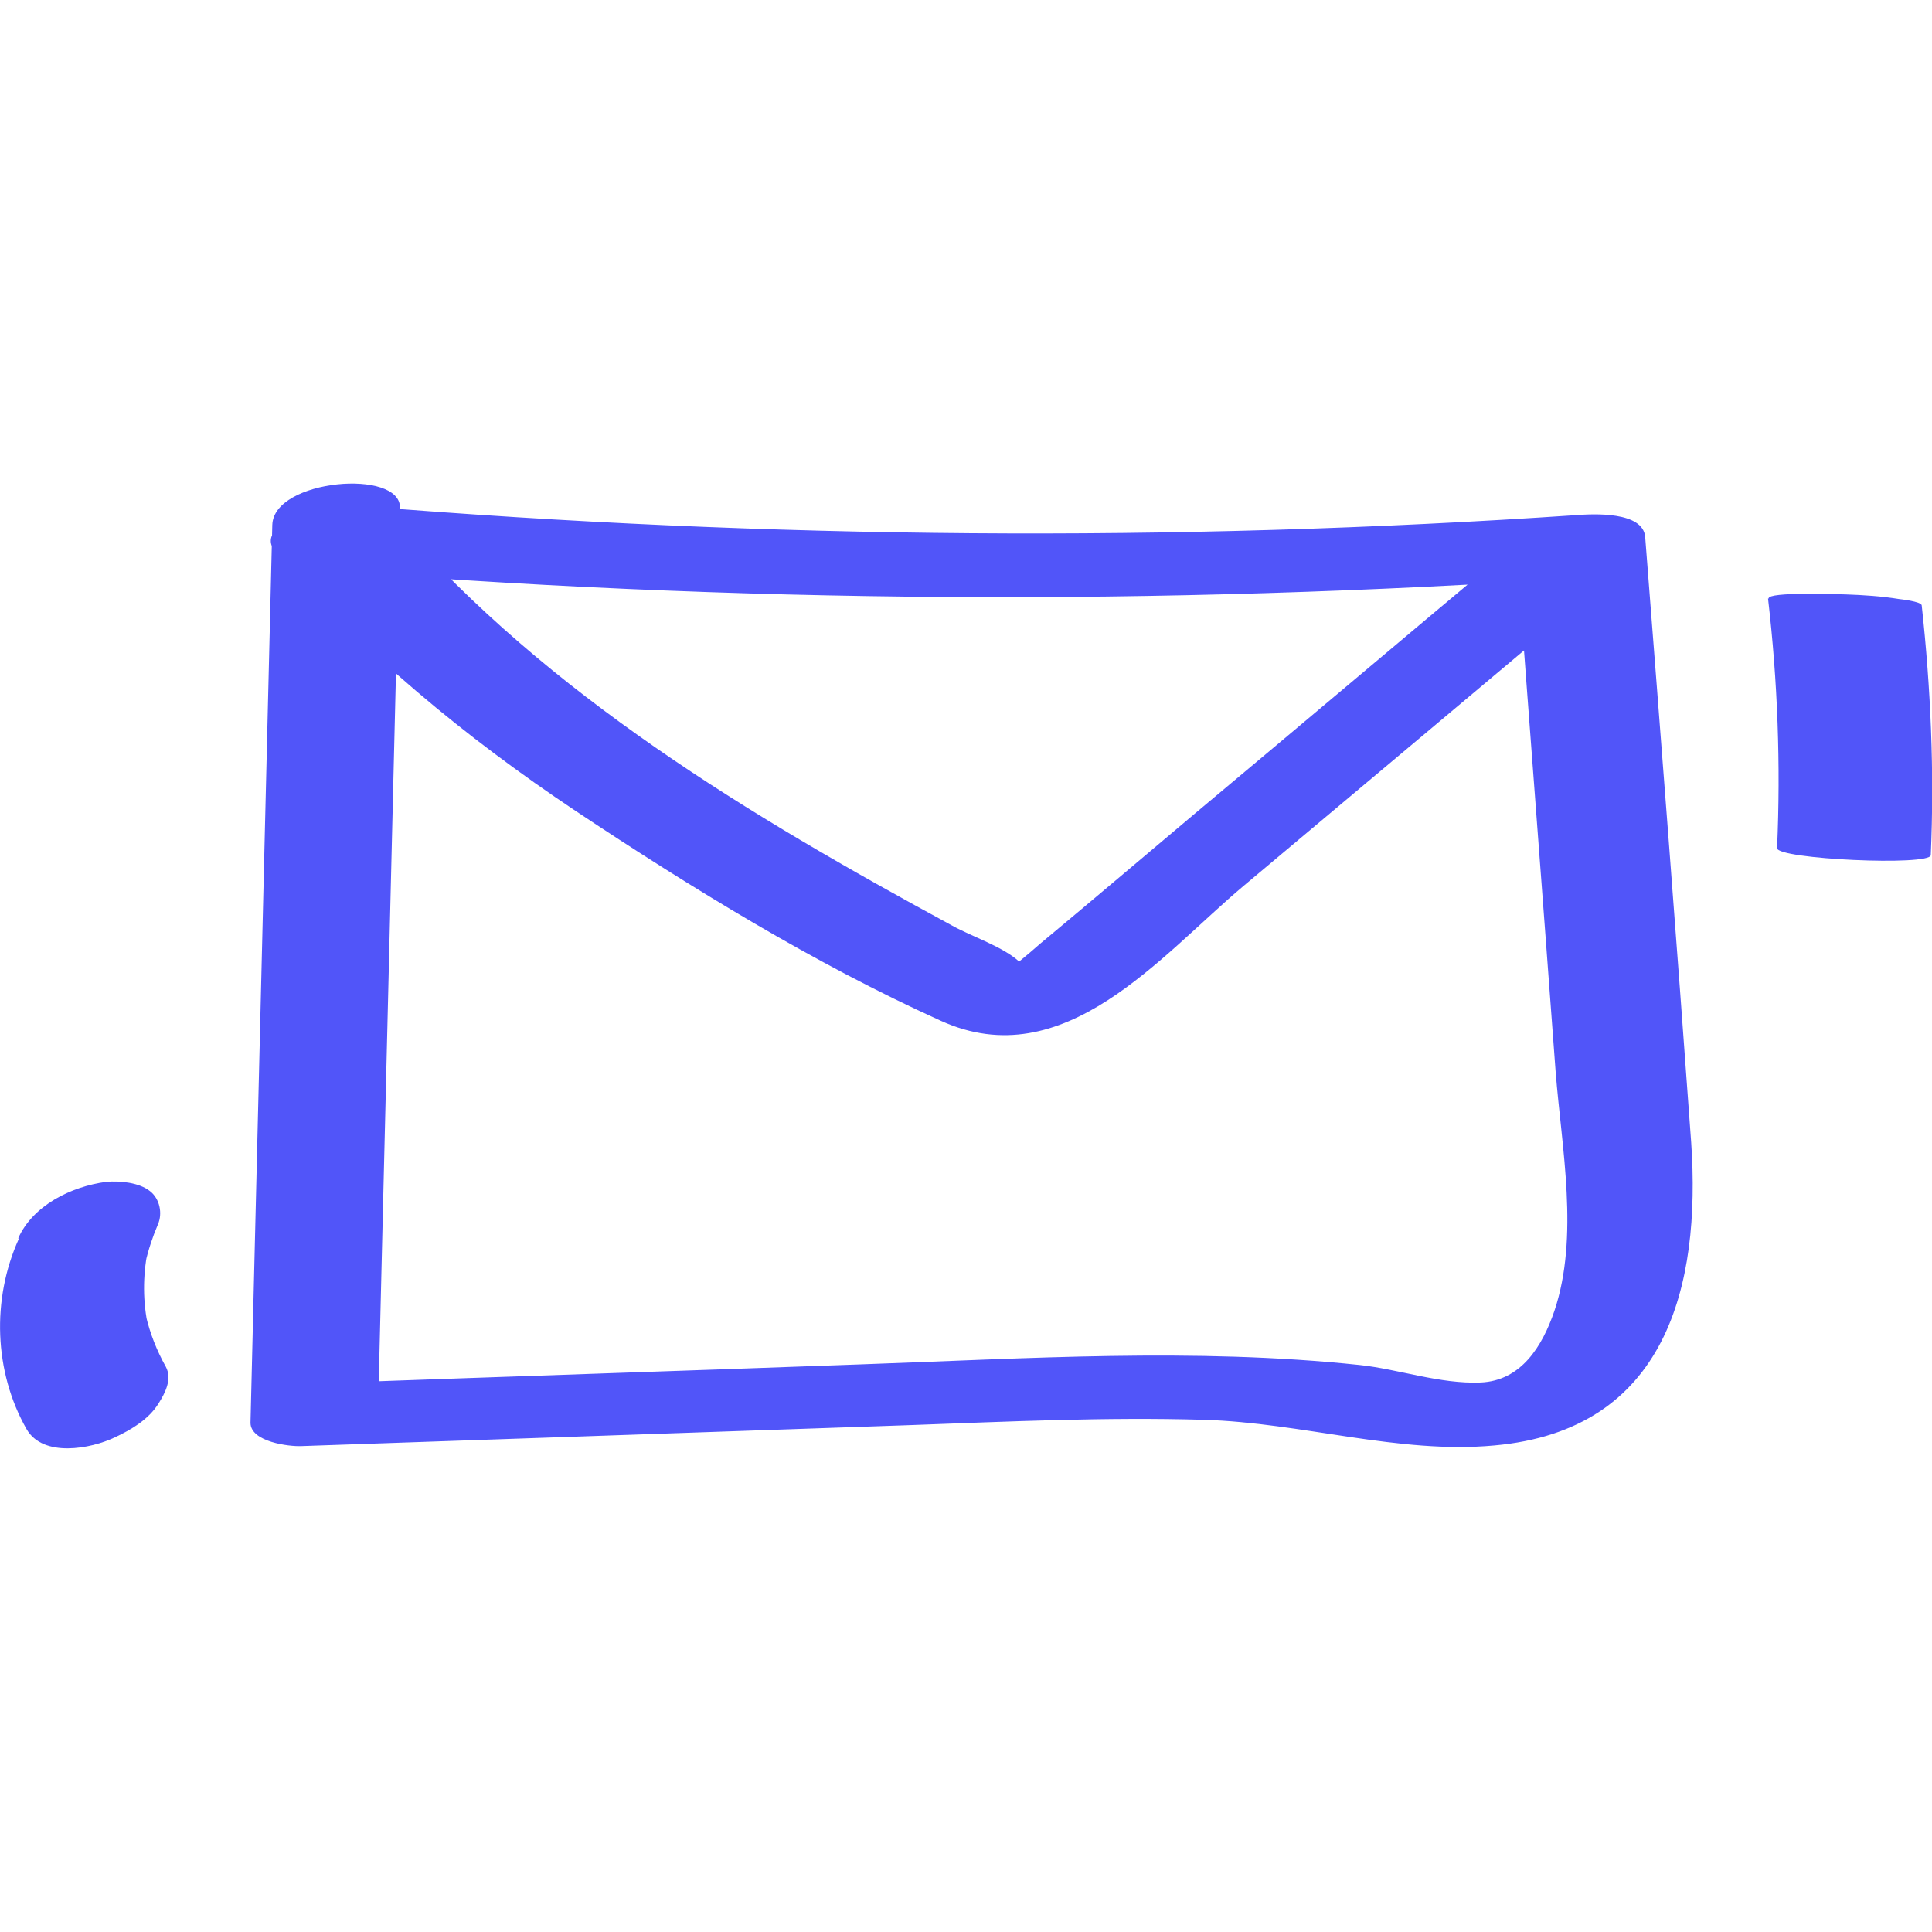 <svg width="38" height="38" viewBox="0 0 38 38" fill="none" xmlns="http://www.w3.org/2000/svg">
<g clip-path="url(#clip0_588_16163)">
<path d="M5.356 10.315C5.213 16.201 5.07 22.098 4.927 27.984C4.927 28.362 5.689 28.454 5.927 28.443C9.926 28.305 13.912 28.167 17.911 28.03C19.827 27.961 21.755 27.869 23.683 27.926C25.611 27.984 27.515 28.603 29.384 28.431C32.788 28.133 33.454 25.276 33.264 22.477C32.978 18.507 32.669 14.537 32.359 10.567C32.323 10.051 31.324 10.108 31.014 10.131C23.076 10.67 15.103 10.601 7.188 9.959C6.855 9.936 4.832 10.188 5.439 10.888C7.141 12.839 9.152 14.502 11.318 15.948C13.579 17.451 16.019 18.954 18.506 20.078C20.934 21.18 22.826 18.794 24.469 17.417C26.968 15.317 29.479 13.217 31.978 11.106C32.442 10.716 31.716 10.395 31.407 10.338C30.824 10.223 30.157 10.418 29.717 10.785C27.658 12.506 25.611 14.239 23.552 15.96C22.529 16.82 21.505 17.692 20.47 18.552C20.196 18.794 19.911 19.023 19.625 19.252C20.541 19.264 20.684 19.161 20.053 18.92C19.732 18.621 19.125 18.426 18.732 18.208C14.734 16.04 10.794 13.676 7.807 10.257L6.058 11.187C14.424 11.875 22.803 11.921 31.181 11.359L29.836 10.923C30.086 14.307 30.348 17.703 30.598 21.088C30.717 22.591 31.062 24.324 30.574 25.781C30.336 26.481 29.919 27.158 29.122 27.192C28.325 27.226 27.503 26.928 26.742 26.848C23.481 26.504 20.184 26.722 16.924 26.836C13.425 26.963 9.938 27.077 6.439 27.203L7.438 27.662C7.581 21.777 7.724 15.879 7.867 9.993C7.891 9.213 5.379 9.42 5.356 10.326V10.315Z" fill="#5155F9"/>
<path d="M34.775 11.772C34.965 13.401 35.025 15.042 34.953 16.682C34.953 16.9 37.964 17.038 37.976 16.82C38.048 15.179 37.976 13.539 37.798 11.909C37.798 11.829 37.357 11.783 37.357 11.783C37.012 11.726 36.643 11.703 36.298 11.691C36.179 11.691 34.763 11.634 34.787 11.772H34.775Z" fill="#5155F9"/>
<path d="M0.369 24.369C-0.167 25.551 -0.119 26.985 0.523 28.11C0.845 28.672 1.785 28.5 2.261 28.27C2.582 28.121 2.927 27.915 3.118 27.605C3.249 27.398 3.392 27.123 3.261 26.882C3.082 26.561 2.951 26.228 2.868 25.872L2.916 26.102C2.808 25.609 2.808 25.104 2.904 24.61L2.856 24.851C2.916 24.587 2.999 24.335 3.106 24.083C3.201 23.865 3.142 23.578 2.951 23.429C2.737 23.257 2.356 23.222 2.094 23.245C1.392 23.337 0.642 23.715 0.357 24.358H0.369V24.369Z" fill="#5155F9"/>
</g>
<defs>
<clipPath id="clip0_588_16163">
<rect width="38" height="19" fill="white" transform="translate(0 9.5)"/>
</clipPath>
</defs>
</svg>
